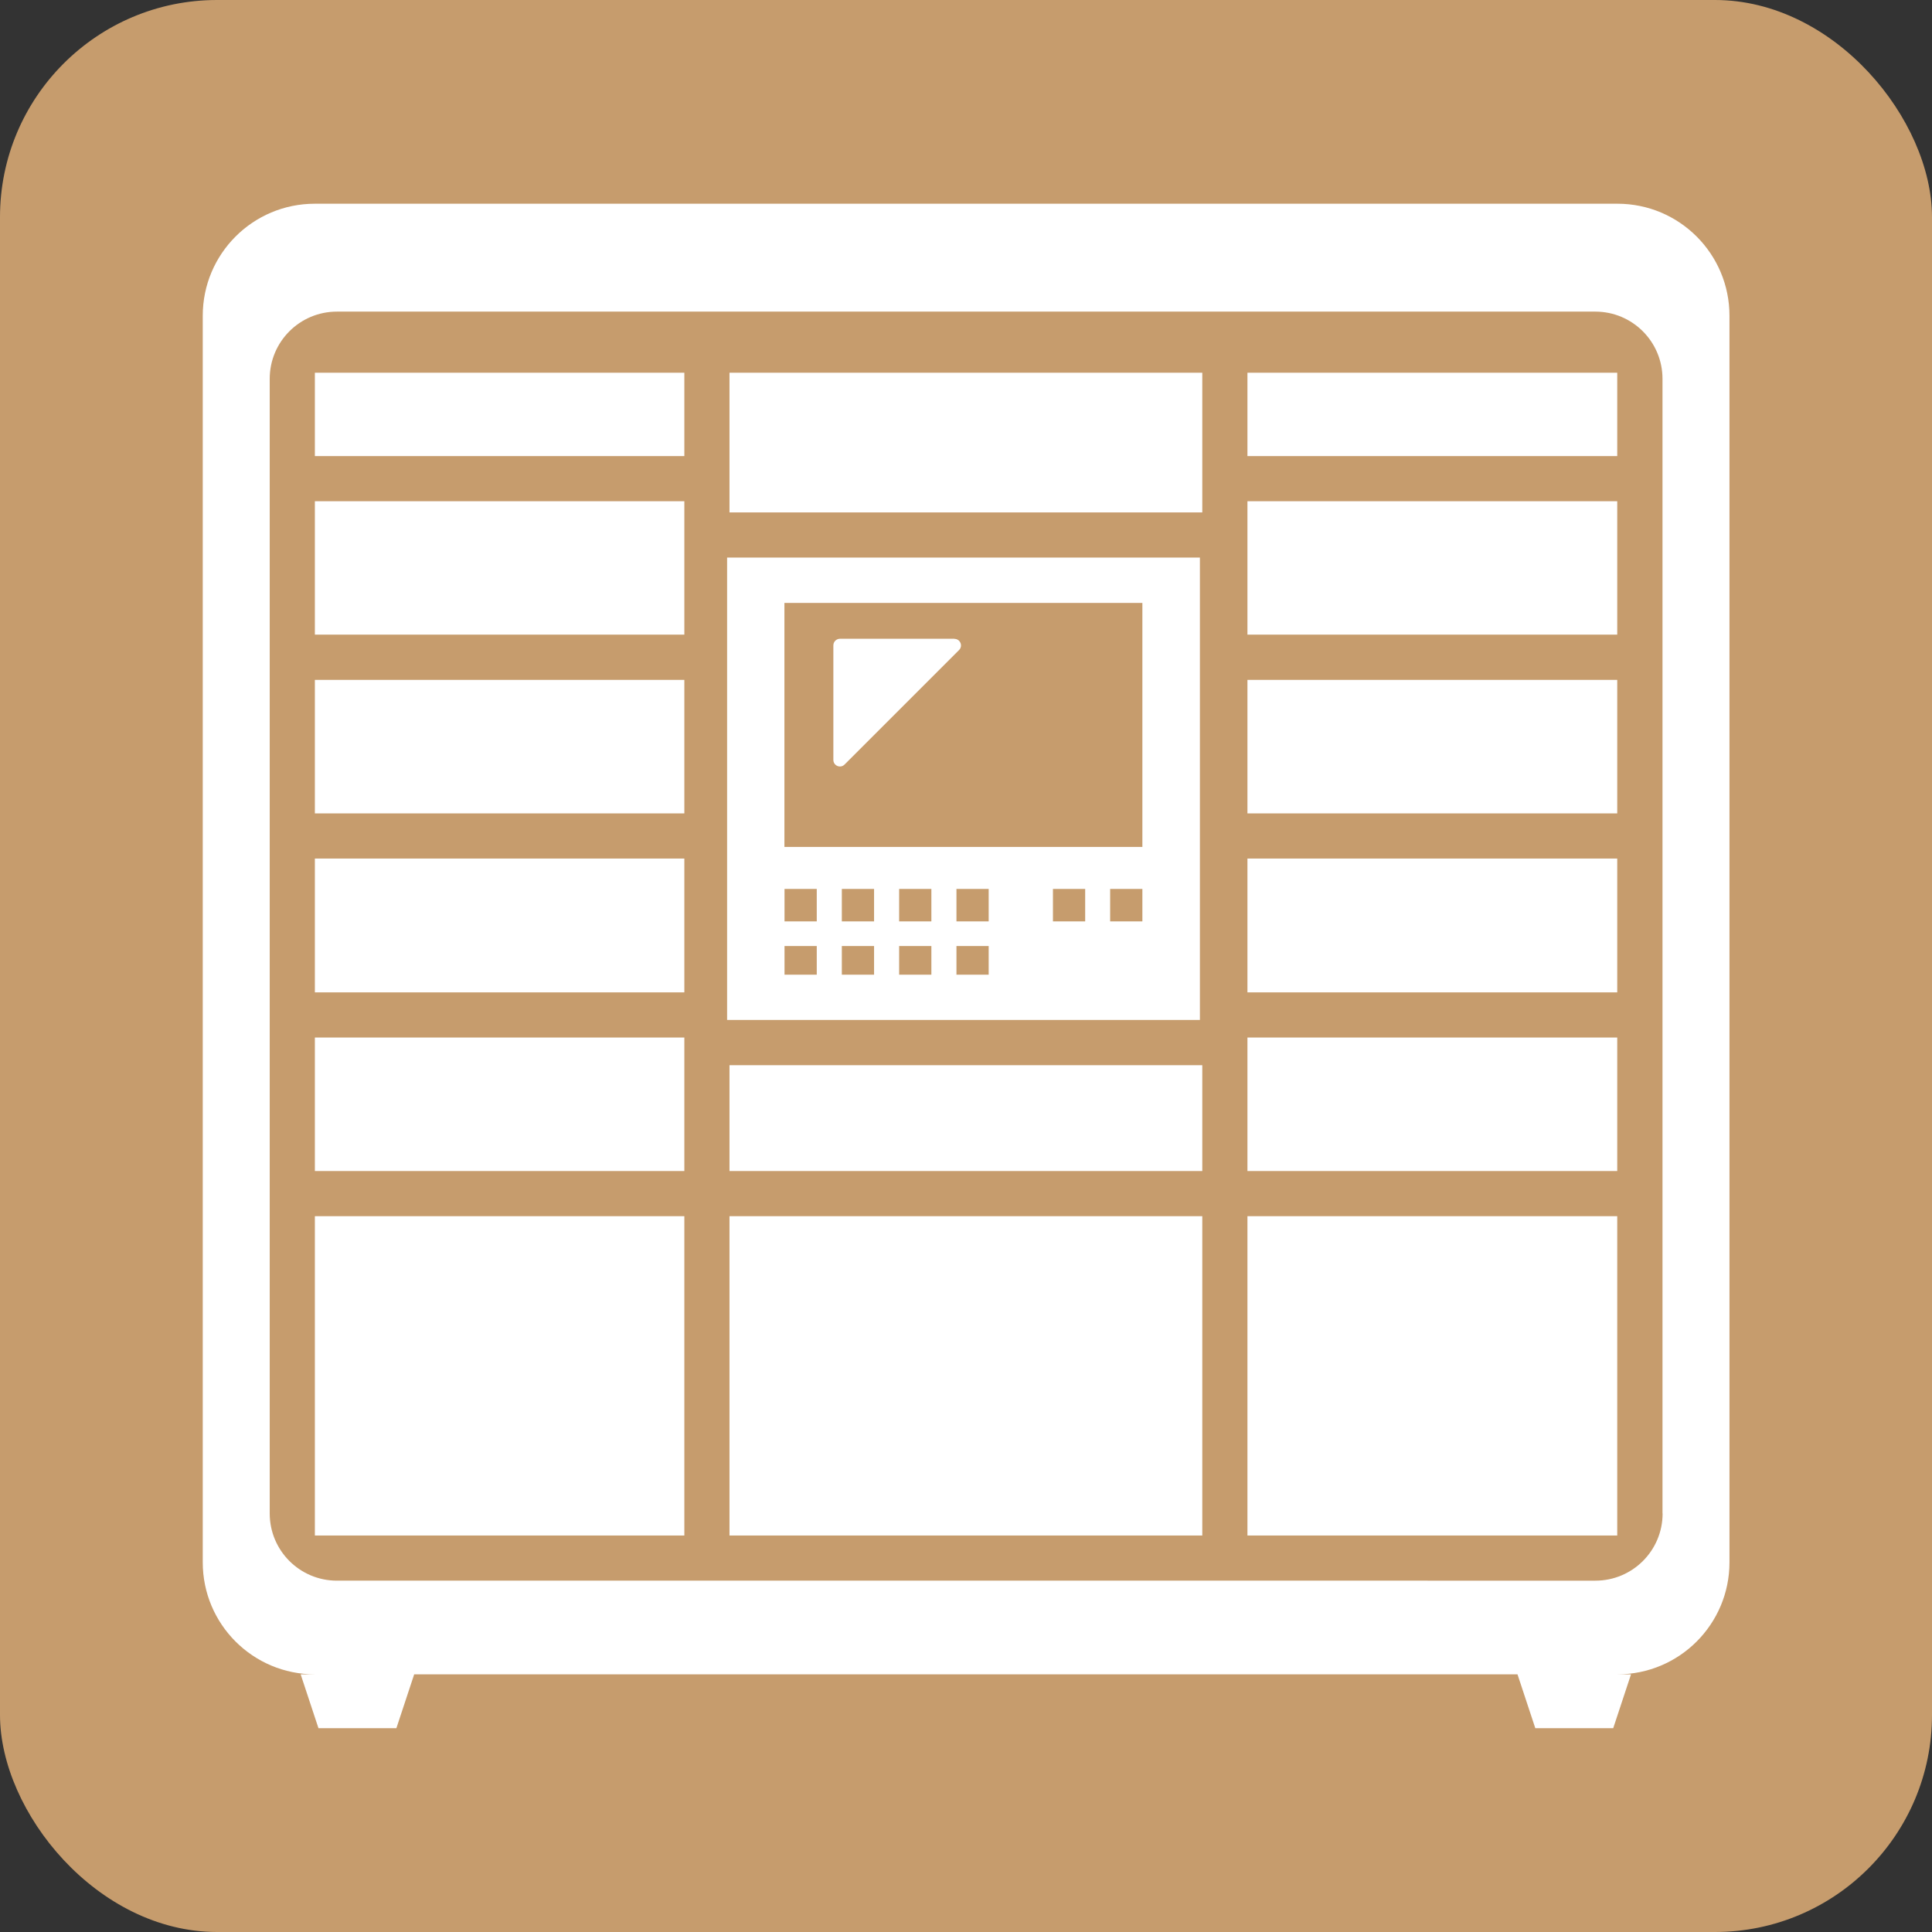<?xml version="1.0" encoding="UTF-8"?>
<svg id="_レイヤー_2" data-name="レイヤー 2" xmlns="http://www.w3.org/2000/svg" viewBox="0 0 178 178">
  <rect x="0" y="0" width="178" height="178" fill="#333333" stroke="none"/>
  <defs>
    <style>
      .cls-1 {
        fill: #fff;
      }

      .cls-2 {
        fill: #c69c6d;
      }
    </style>
  </defs>
  <g id="design">
    <g>
      <rect class="cls-2" width="178" height="178" rx="20" ry="20"/>
      <g>
        <g>
          <rect class="cls-1" x="29.01" y="34.34" width="34.04" height="7.68"/>
          <rect class="cls-1" x="67.21" y="112.05" width="43.56" height="29.42"/>
          <rect class="cls-1" x="67.21" y="98.14" width="43.56" height="9.75"/>
          <rect class="cls-1" x="29.01" y="62.64" width="34.04" height="12.3"/>
          <rect class="cls-1" x="29.01" y="112.05" width="34.04" height="29.42"/>
          <rect class="cls-1" x="29.01" y="95.59" width="34.04" height="12.3"/>
          <rect class="cls-1" x="29.01" y="79.1" width="34.04" height="12.33"/>
          <rect class="cls-1" x="29.01" y="46.18" width="34.04" height="12.29"/>
          <rect class="cls-1" x="114.93" y="62.64" width="34.07" height="12.3"/>
          <rect class="cls-1" x="114.93" y="79.1" width="34.07" height="12.33"/>
          <rect class="cls-1" x="67.21" y="34.34" width="43.56" height="12.87"/>
          <rect class="cls-1" x="114.93" y="112.05" width="34.07" height="29.42"/>
          <rect class="cls-1" x="114.93" y="46.18" width="34.07" height="12.29"/>
          <rect class="cls-1" x="114.93" y="34.34" width="34.07" height="7.68"/>
          <rect class="cls-1" x="114.93" y="95.59" width="34.07" height="12.3"/>
          <path class="cls-1" d="m110.55,51.37h-43.56v42.6h43.56v-42.6h0Zm-10.57,30.53v2.99h-2.97v-2.99h2.97Zm-8.89,0v2.99h-2.97v-2.99h2.97Zm0,5.26v2.64h-2.97v-2.64h2.97Zm-5.28-5.26v2.99h-2.97v-2.99h2.97Zm0,5.26v2.64h-2.97v-2.64h2.97Zm-5.28-5.26v2.99h-2.97v-2.99h2.97Zm0,5.26v2.64h-2.97v-2.64h2.97Zm-5.28-5.26v2.99h-2.97v-2.99h2.97Zm0,5.26v2.64h-2.97v-2.64h2.97Zm-2.98-9.13v-22.48h32.98v22.48h-32.98Zm32.98,3.87v2.99h-2.97v-2.99h2.97Z"/>
          <path class="cls-1" d="m87.94,58.85h-10.55c-.33,0-.61.27-.61.61v10.55c0,.54.65.81,1.03.43l10.55-10.55c.38-.38.11-1.03-.43-1.03Z"/>
        </g>
        <path class="cls-1" d="m149,18.77H29c-5.7,0-10.32,4.62-10.32,10.32v114.85c0,5.7,4.62,10.32,10.32,10.32h-1.3l1.64,4.96h7.18l1.64-4.96h101.65l1.64,4.96h7.18l1.64-4.96h-1.25c5.7,0,10.32-4.62,10.32-10.32V29.09c0-5.7-4.62-10.32-10.32-10.32Zm4.18,120.67c0,3.42-2.77,6.19-6.19,6.19H31.04c-3.42,0-6.19-2.77-6.19-6.19V34.9c0-3.42,2.77-6.19,6.19-6.19h115.94c3.42,0,6.19,2.77,6.19,6.19v104.54Z"/>
      </g>
    </g>
  </g>
</svg>